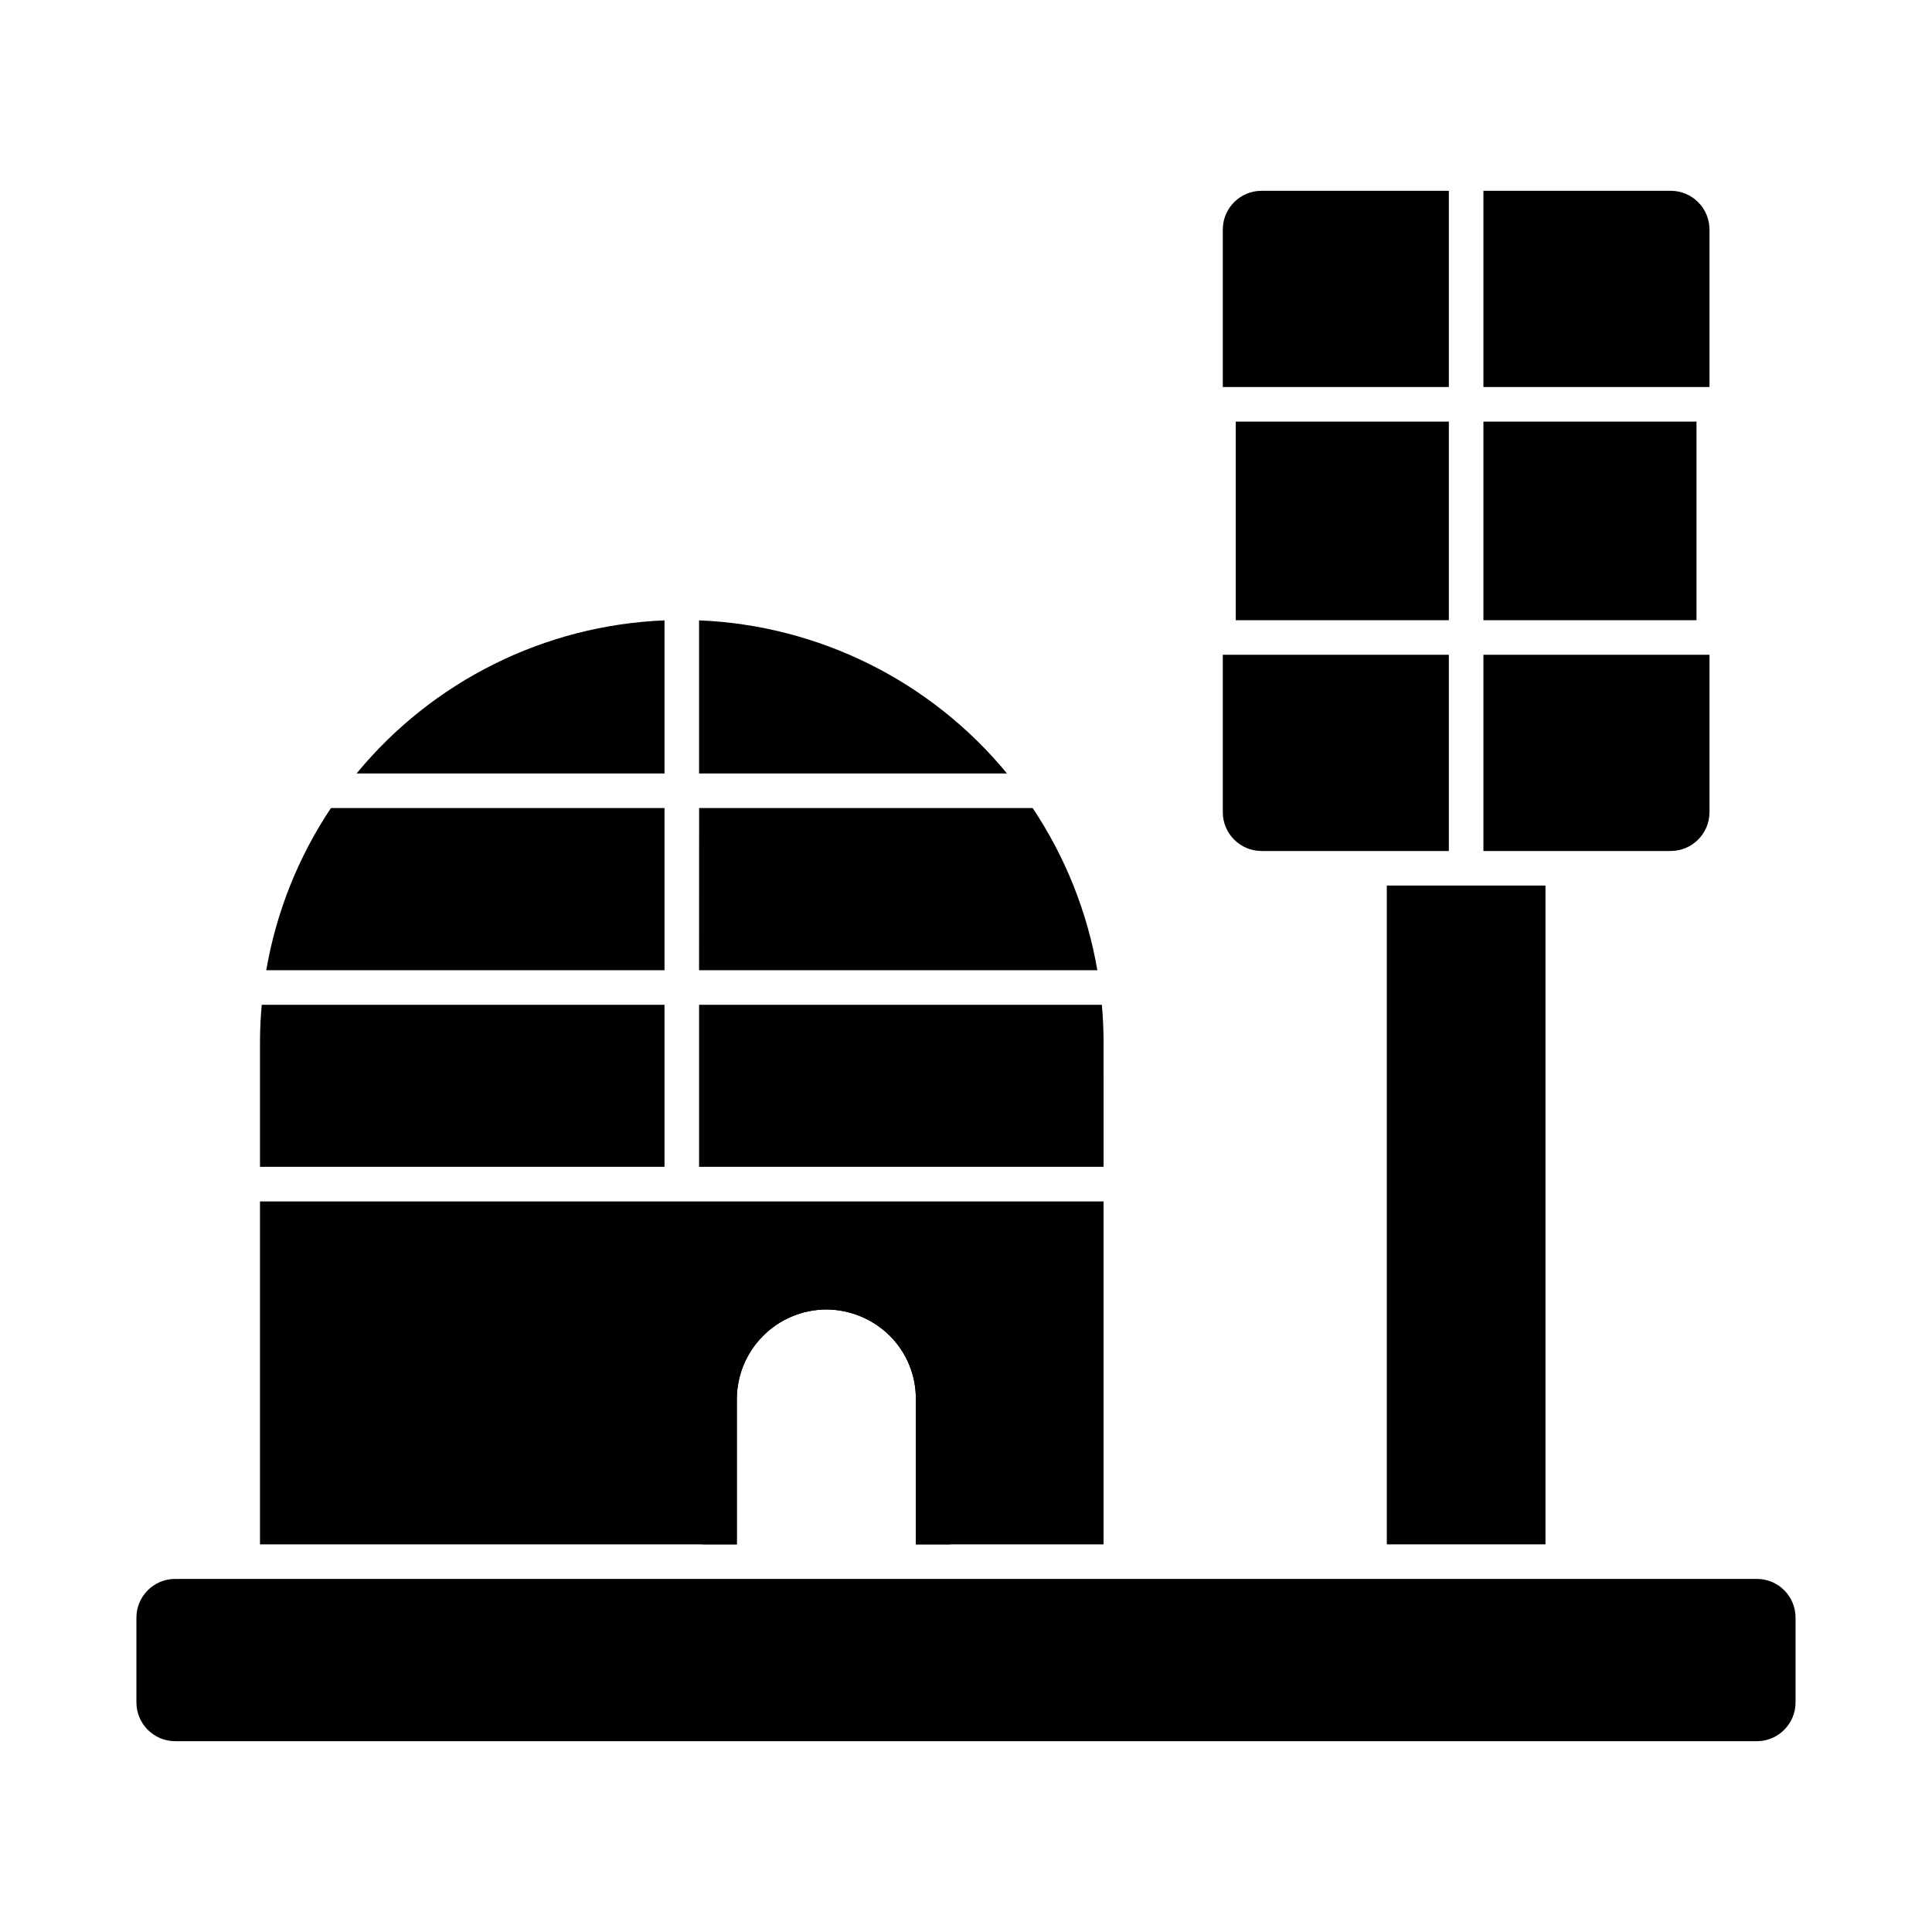 <?xml version="1.0" encoding="UTF-8"?>
<!-- Uploaded to: SVG Repo, www.svgrepo.com, Generator: SVG Repo Mixer Tools -->
<svg fill="#000000" width="800px" height="800px" version="1.1" viewBox="144 144 512 512" xmlns="http://www.w3.org/2000/svg">
 <g>
  <path d="m386.26 491.53c-6.168-6.188-14.543-9.664-23.281-9.664-8.734 0-17.113 3.477-23.281 9.664-6.168 6.188-9.617 14.578-9.59 23.312v38.426h9.16v-38.426c0-6.301 2.496-12.344 6.945-16.809 4.445-4.465 10.48-6.984 16.781-7.008 6.32 0.031 12.375 2.547 16.855 7.008 4.445 4.457 6.918 10.512 6.867 16.809v38.426h9.16v-38.426c0.055-8.746-3.41-17.148-9.617-23.312z"/>
  <path d="m619.84 572.69v22.488c-0.008 5.664-4.598 10.25-10.262 10.258h-419.17c-5.656-0.023-10.238-4.602-10.258-10.258v-22.488c0.004-5.664 4.594-10.254 10.258-10.262h419.17c2.723-0.004 5.336 1.074 7.262 3 1.926 1.926 3.004 4.539 3 7.262z"/>
  <path d="m329.26 401.12h105.55c-2.641-15.371-8.48-30.016-17.145-42.984h-88.395z"/>
  <path d="m320.1 410.28h-106.74c-0.281 3.234-0.457 6.5-0.457 9.801v33.141h107.2z"/>
  <path d="m320.1 401.12v-42.984h-88.395c-8.664 12.969-14.504 27.613-17.145 42.984z"/>
  <path d="m436.46 420.08c0-3.301-0.176-6.566-0.457-9.801h-106.74v42.941h107.2z"/>
  <path d="m212.9 462.4v90.867h126.36v-38.426c0-6.301 2.496-12.344 6.945-16.809 4.445-4.465 10.48-6.984 16.781-7.008 6.32 0.031 12.375 2.547 16.855 7.008 4.445 4.457 6.918 10.512 6.867 16.809v38.426h49.742v-90.867z"/>
  <path d="m329.26 348.98h81.609c-20.191-24.52-49.871-39.281-81.609-40.578z"/>
  <path d="m320.1 348.98v-40.578c-31.738 1.293-61.422 16.055-81.609 40.578z"/>
  <path d="m511.52 378.68h42.047v174.59h-42.047z"/>
  <path d="m537.12 255.73h56.473v52.633h-56.473z"/>
  <path d="m537.12 246.57h59.91v-41.75c-0.008-5.66-4.598-10.25-10.262-10.258h-49.648z"/>
  <path d="m471.49 255.73h56.473v52.633h-56.473z"/>
  <path d="m527.96 246.57v-52.008h-49.648c-5.66 0.008-10.25 4.598-10.258 10.258v41.75z"/>
  <path d="m537.12 317.52v52h49.648c5.664-0.008 10.254-4.598 10.262-10.262v-41.738z"/>
  <path d="m527.96 317.52h-59.906v41.738c0.008 5.664 4.598 10.254 10.258 10.262h49.648z"/>
 </g>
</svg>